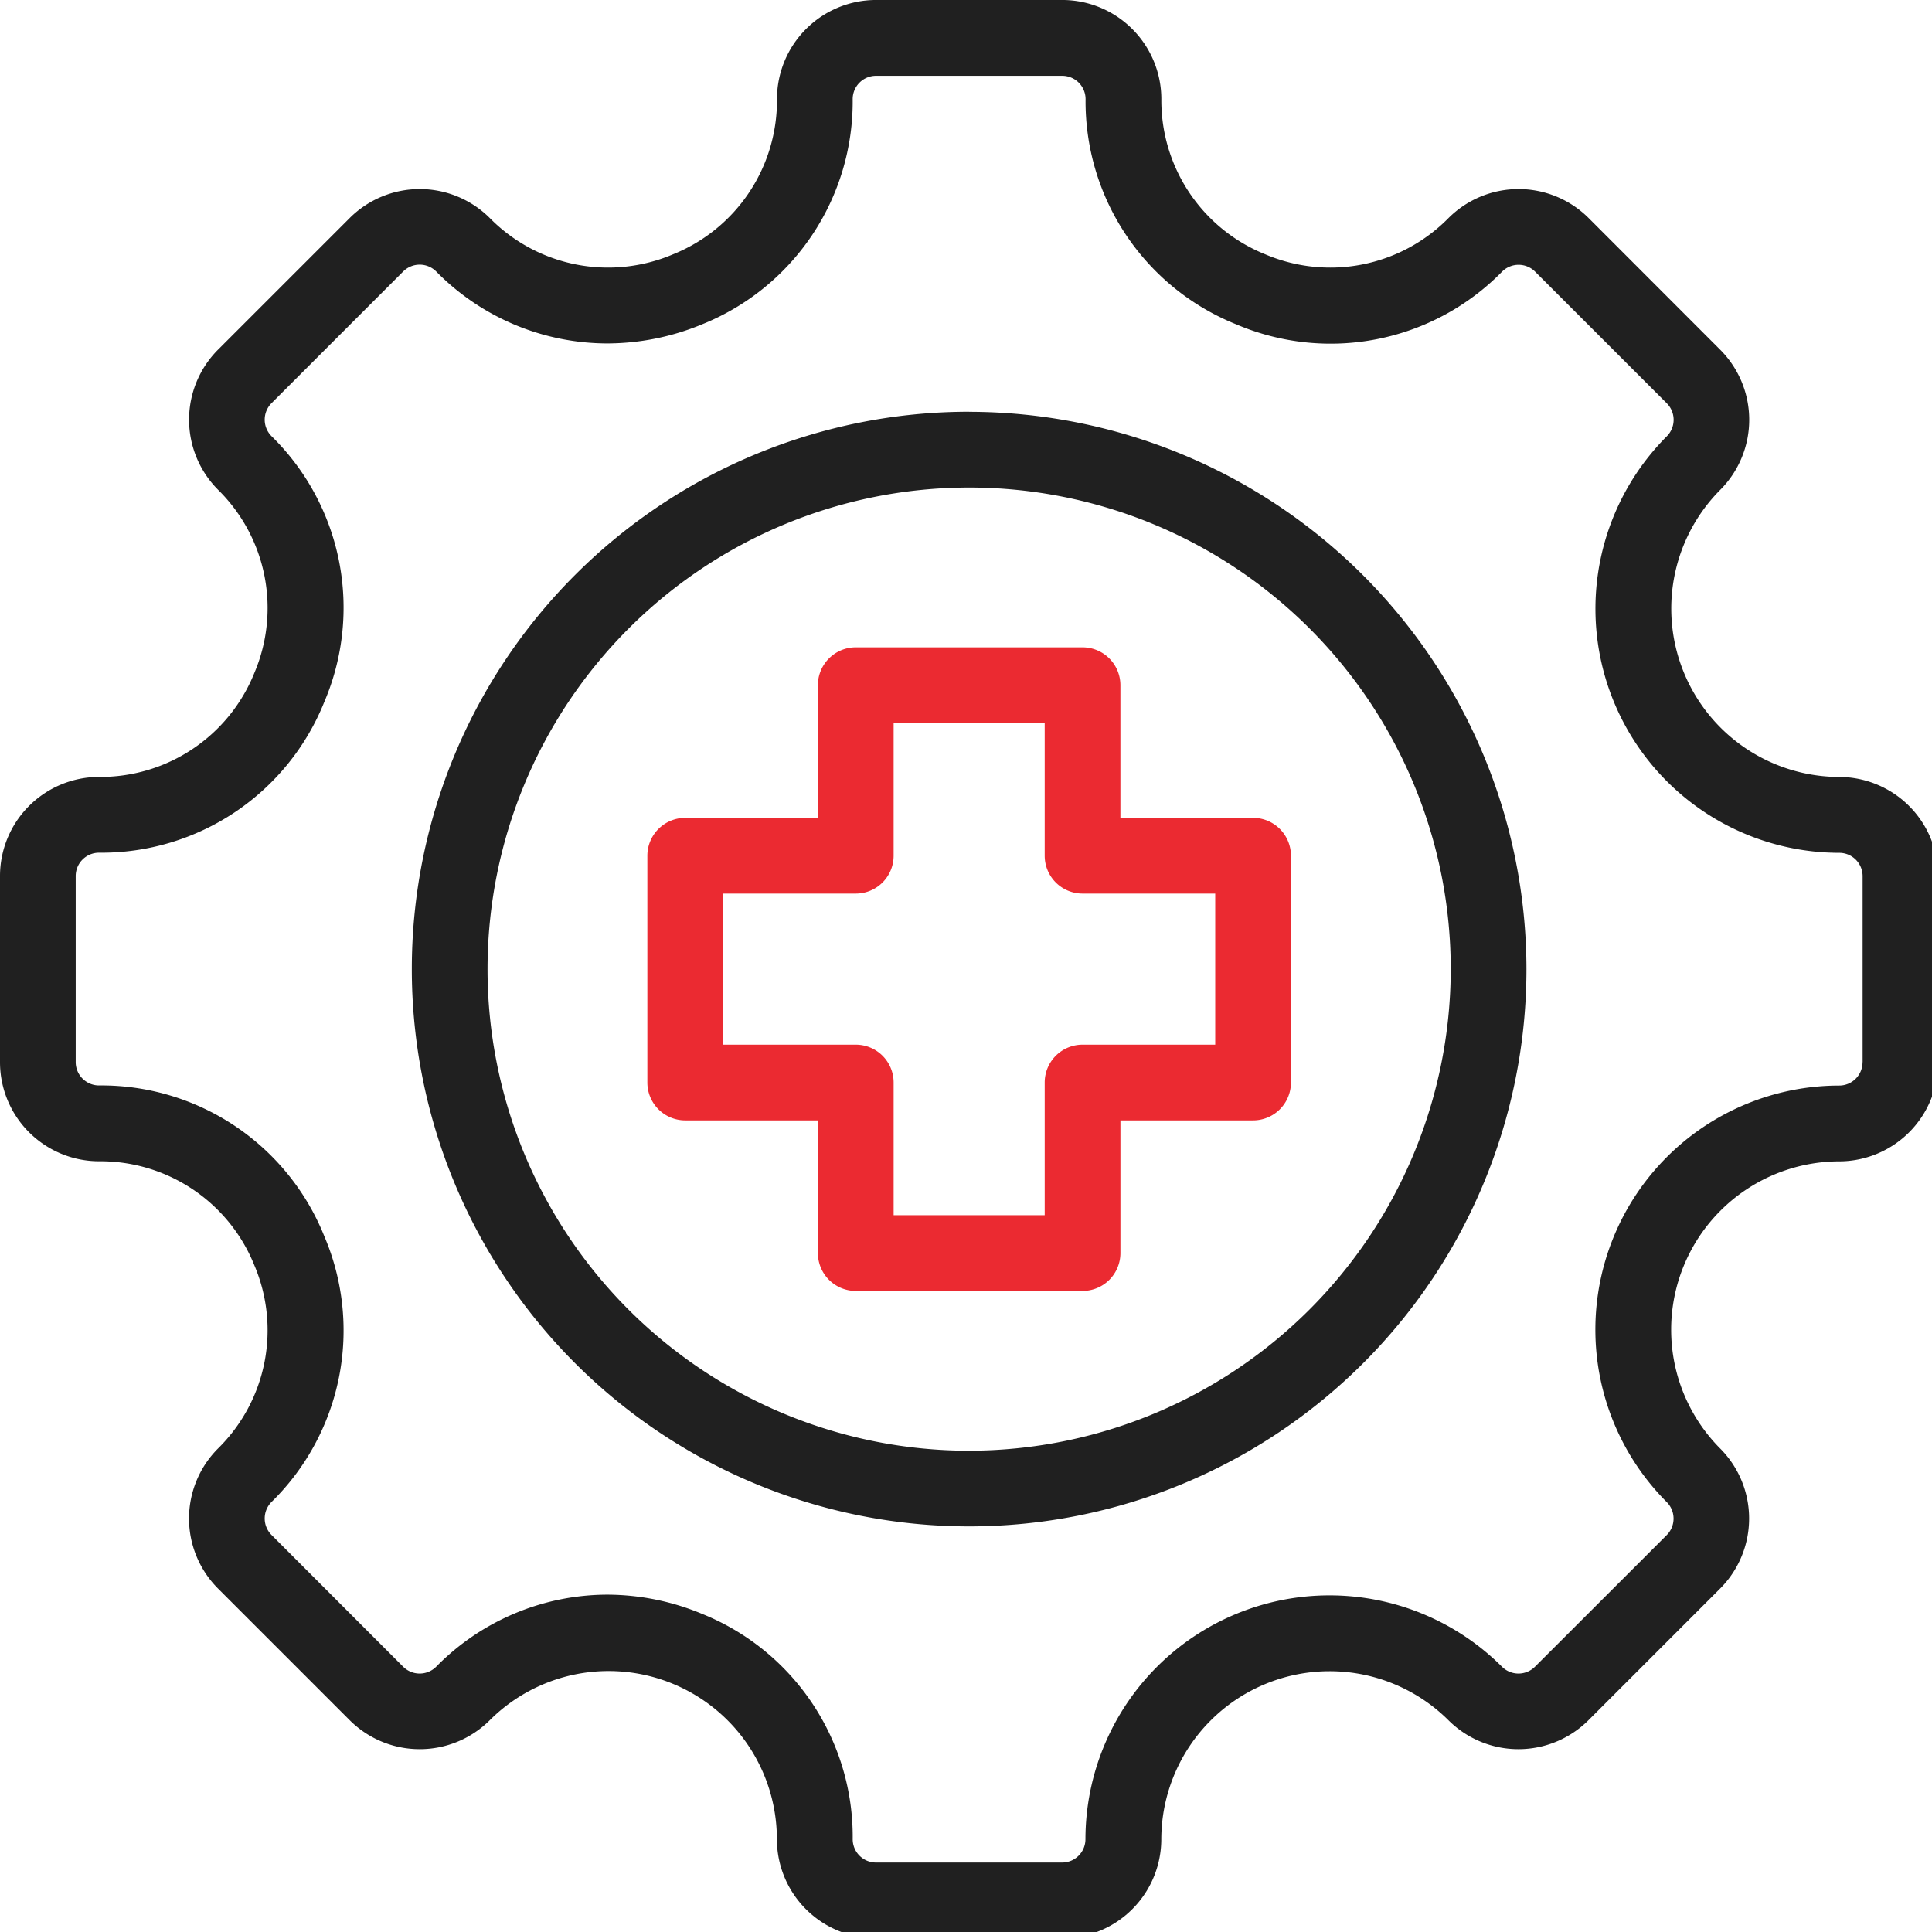 <?xml version="1.0" encoding="UTF-8"?>
<svg xmlns="http://www.w3.org/2000/svg" xmlns:xlink="http://www.w3.org/1999/xlink" width="109" height="109" viewBox="0 0 109 109">
  <defs>
    <clipPath id="clip-path">
      <rect id="Rectangle_7893" data-name="Rectangle 7893" width="109" height="109" fill="#202020"></rect>
    </clipPath>
  </defs>
  <g id="Group_42956" data-name="Group 42956" transform="translate(0 -0.001)">
    <g id="Group_42955" data-name="Group 42955" transform="translate(0 0.001)" clip-path="url(#clip-path)">
      <path id="Path_37754" data-name="Path 37754" d="M103.767,43.836a9.5,9.5,0,0,1-6.712-16.2,5.594,5.594,0,0,0,0-7.9L89.625,12.3a5.594,5.594,0,0,0-7.9,0,9.36,9.36,0,0,1-10.341,2.049,9.359,9.359,0,0,1-5.863-8.761A5.594,5.594,0,0,0,59.931,0H49.423a5.593,5.593,0,0,0-5.587,5.587,9.359,9.359,0,0,1-5.863,8.761A9.359,9.359,0,0,1,27.631,12.3a5.594,5.594,0,0,0-7.9,0L12.3,19.73a5.594,5.594,0,0,0,0,7.9,9.359,9.359,0,0,1,2.049,10.341,9.359,9.359,0,0,1-8.761,5.863A5.593,5.593,0,0,0,0,49.423V59.931a5.593,5.593,0,0,0,5.587,5.587,9.359,9.359,0,0,1,8.761,5.863A9.359,9.359,0,0,1,12.3,81.723a5.588,5.588,0,0,0,0,7.9l7.431,7.431a5.594,5.594,0,0,0,7.9,0,9.493,9.493,0,0,1,16.2,6.712,5.593,5.593,0,0,0,5.587,5.587H59.931a5.593,5.593,0,0,0,5.587-5.587,9.5,9.5,0,0,1,16.2-6.712,5.594,5.594,0,0,0,7.9,0l7.431-7.431a5.594,5.594,0,0,0,0-7.9,9.5,9.5,0,0,1,6.712-16.2,5.593,5.593,0,0,0,5.587-5.587V49.423A5.594,5.594,0,0,0,103.767,43.836Zm1.315,16.095a1.317,1.317,0,0,1-1.315,1.315,13.77,13.77,0,0,0-9.733,23.5,1.317,1.317,0,0,1,0,1.861L86.6,94.035a1.317,1.317,0,0,1-1.861,0,13.77,13.77,0,0,0-23.5,9.733,1.317,1.317,0,0,1-1.315,1.315H49.423a1.317,1.317,0,0,1-1.315-1.315,13.551,13.551,0,0,0-8.5-12.716,13.972,13.972,0,0,0-5.355-1.083,13.575,13.575,0,0,0-9.645,4.066,1.317,1.317,0,0,1-1.861,0L15.319,86.6a1.316,1.316,0,0,1,0-1.86,13.547,13.547,0,0,0,2.975-15,13.547,13.547,0,0,0-12.708-8.5,1.317,1.317,0,0,1-1.315-1.315V49.424a1.317,1.317,0,0,1,1.315-1.315,13.547,13.547,0,0,0,12.708-8.5,13.547,13.547,0,0,0-2.975-15,1.317,1.317,0,0,1,0-1.861l7.43-7.431a1.317,1.317,0,0,1,1.861,0,13.556,13.556,0,0,0,9.635,4.06A14,14,0,0,0,39.607,18.3a13.547,13.547,0,0,0,8.5-12.708,1.317,1.317,0,0,1,1.315-1.315H59.931a1.317,1.317,0,0,1,1.315,1.315,13.547,13.547,0,0,0,8.5,12.708,13.547,13.547,0,0,0,15-2.975,1.317,1.317,0,0,1,1.861,0l7.431,7.43a1.317,1.317,0,0,1,0,1.861,13.77,13.77,0,0,0,9.733,23.5,1.317,1.317,0,0,1,1.315,1.315V59.931Zm-50.406-36.7A31.443,31.443,0,1,0,86.12,54.677,31.478,31.478,0,0,0,54.677,23.235m0,58.614A27.171,27.171,0,1,1,81.848,54.677,27.2,27.2,0,0,1,54.677,81.848" transform="translate(0 -0.001)" fill="#202020"></path>
      <path id="Path_37755" data-name="Path 37755" d="M205.173,180.621h-7.485v-7.485A2.136,2.136,0,0,0,195.552,171H182.757a2.136,2.136,0,0,0-2.136,2.136v7.485h-7.486A2.136,2.136,0,0,0,171,182.757v12.795a2.136,2.136,0,0,0,2.136,2.136h7.486v7.486a2.136,2.136,0,0,0,2.136,2.136h12.795a2.136,2.136,0,0,0,2.136-2.136v-7.486h7.485a2.136,2.136,0,0,0,2.136-2.136V182.757a2.136,2.136,0,0,0-2.136-2.136m-2.136,12.795h-7.485a2.136,2.136,0,0,0-2.136,2.136v7.486h-8.523v-7.486a2.136,2.136,0,0,0-2.136-2.136h-7.486v-8.523h7.486a2.136,2.136,0,0,0,2.136-2.136v-7.485h8.523v7.485a2.136,2.136,0,0,0,2.136,2.136h7.485Z" transform="translate(-134.477 -134.478)" fill="#eb2a31"></path>
    </g>
  </g>
</svg>
